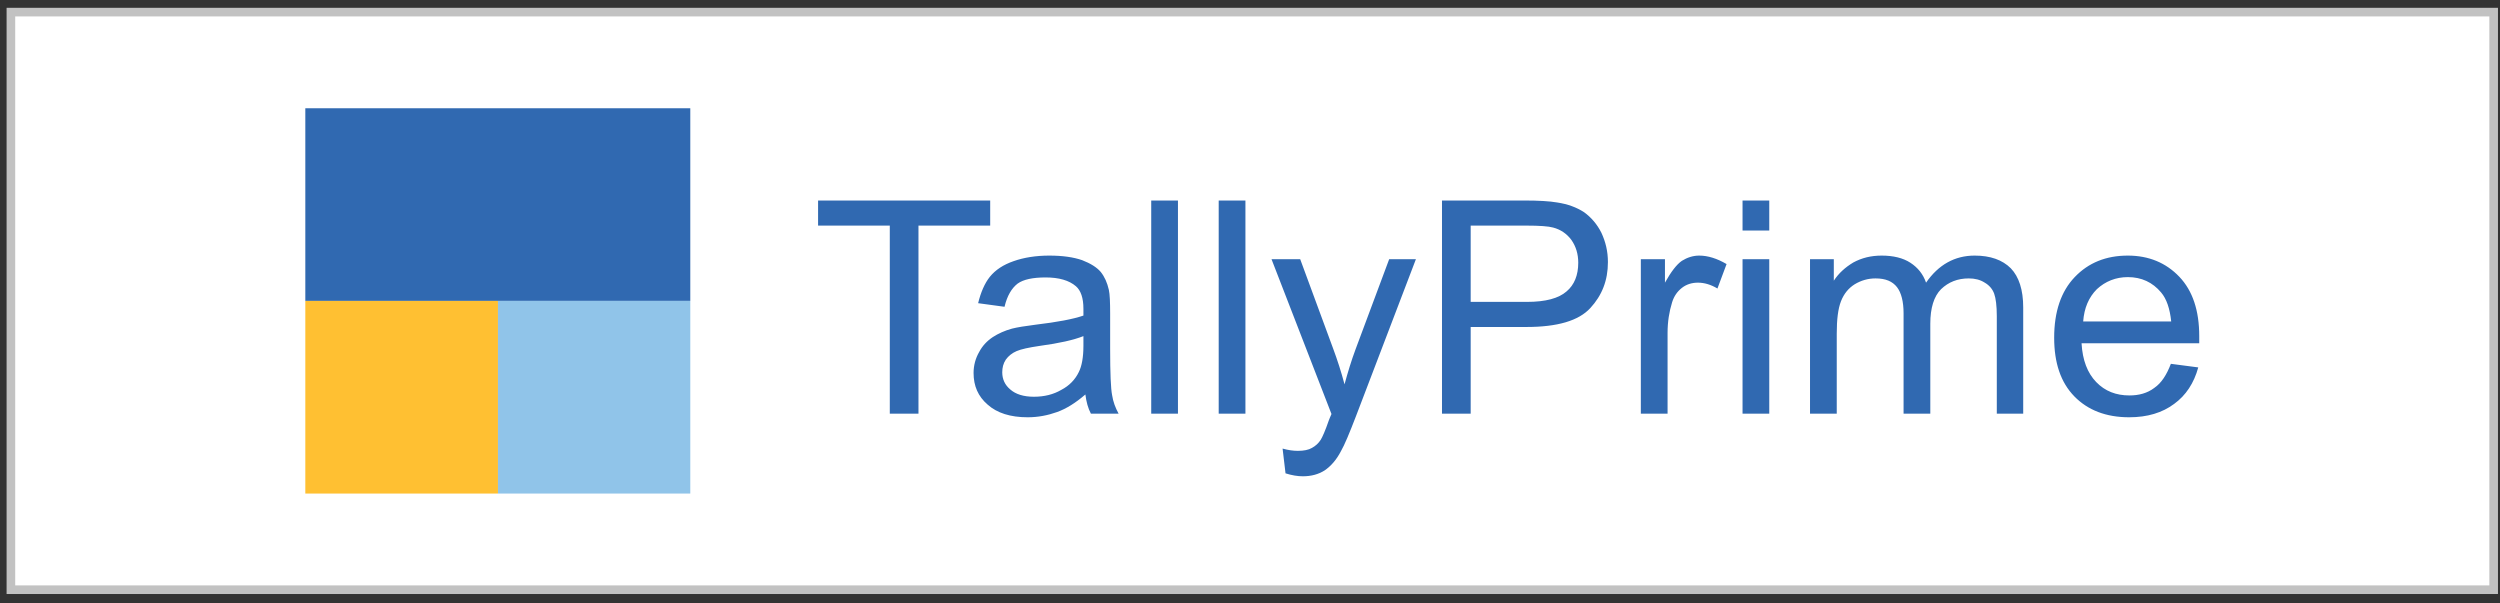 <svg width="290" height="70" viewBox="0 0 290 70" fill="none" xmlns="http://www.w3.org/2000/svg">
<rect x="0" y="0" width="290" height="70" fill="#333333" stroke="none"/>
<rect x="1.264" y="1.405" width="288" height="67" fill="white" stroke="#C2C2C2"/>
<path d="M80.074 12.558H35.417V34.905H80.074V12.558Z" fill="#3069B1"/>
<path d="M57.764 34.905H35.417V57.253H57.764V34.905Z" fill="#FFC032"/>
<path d="M80.074 34.905H57.764V57.253H80.074V34.905Z" fill="#90C4E9"/>
<path d="M103.216 47.989V26.17H94.897V23.259H114.862V26.17H106.543V47.989H103.216ZM125.904 45.758C124.769 46.741 123.673 47.421 122.614 47.799C121.555 48.178 120.421 48.404 119.211 48.404C117.207 48.404 115.656 47.913 114.56 46.93C113.463 45.984 112.934 44.774 112.934 43.262C112.934 42.392 113.161 41.56 113.577 40.842C113.955 40.123 114.484 39.556 115.165 39.102C115.808 38.686 116.564 38.346 117.396 38.119C118.001 37.968 118.908 37.817 120.118 37.666C122.652 37.363 124.467 37.023 125.677 36.607V35.813C125.677 34.565 125.374 33.695 124.807 33.203C124.013 32.523 122.841 32.183 121.29 32.183C119.816 32.183 118.719 32.41 118.039 32.901C117.358 33.43 116.829 34.3 116.526 35.586L113.463 35.17C113.766 33.922 114.219 32.863 114.824 32.107C115.467 31.313 116.375 30.708 117.585 30.292C118.757 29.876 120.156 29.649 121.706 29.649C123.295 29.649 124.542 29.838 125.525 30.178C126.509 30.557 127.227 31.01 127.681 31.54C128.135 32.107 128.437 32.788 128.626 33.62C128.74 34.149 128.777 35.056 128.777 36.418V40.464C128.777 43.3 128.853 45.077 129.004 45.833C129.118 46.589 129.382 47.308 129.761 47.989H126.546C126.206 47.346 126.017 46.627 125.904 45.758ZM125.677 38.989C124.542 39.443 122.841 39.821 120.61 40.123C119.324 40.312 118.454 40.502 117.925 40.728C117.396 40.955 116.98 41.295 116.677 41.712C116.375 42.165 116.261 42.657 116.261 43.186C116.261 43.98 116.564 44.661 117.207 45.19C117.812 45.72 118.719 46.022 119.929 46.022C121.139 46.022 122.198 45.758 123.105 45.228C124.051 44.736 124.731 44.018 125.147 43.148C125.488 42.468 125.677 41.447 125.677 40.123V38.989ZM133.542 47.989V23.259H136.643V47.989H133.542ZM141.369 47.989V23.259H144.47V47.989H141.369ZM149.121 54.908L148.78 52.035C149.461 52.224 150.028 52.299 150.558 52.299C151.238 52.299 151.806 52.186 152.184 51.959C152.6 51.732 152.94 51.429 153.205 51.014C153.394 50.711 153.734 49.955 154.15 48.745C154.226 48.593 154.301 48.329 154.452 48.026L147.495 30.065H150.822L154.641 40.426C155.133 41.749 155.587 43.148 155.965 44.585C156.343 43.186 156.759 41.825 157.251 40.502L161.145 30.065H164.246L157.288 48.291C156.532 50.257 155.965 51.618 155.549 52.337C155.02 53.358 154.377 54.076 153.658 54.568C152.94 55.022 152.108 55.249 151.125 55.249C150.52 55.249 149.839 55.135 149.121 54.908ZM167.271 47.989V23.259H176.8C178.464 23.259 179.749 23.334 180.619 23.485C181.867 23.675 182.888 24.053 183.757 24.62C184.589 25.225 185.27 26.019 185.762 27.002C186.253 28.061 186.518 29.157 186.518 30.405C186.518 32.523 185.837 34.262 184.476 35.737C183.115 37.212 180.657 37.93 177.065 37.93H170.599V47.989H167.271ZM170.599 35.019H177.14C179.296 35.019 180.808 34.603 181.716 33.809C182.623 33.052 183.077 31.918 183.077 30.481C183.077 29.46 182.812 28.59 182.283 27.834C181.753 27.116 181.035 26.624 180.165 26.397C179.636 26.246 178.577 26.17 177.065 26.17H170.599V35.019ZM190.337 47.989V30.065H193.135V32.788C193.854 31.502 194.496 30.67 195.101 30.254C195.706 29.876 196.387 29.649 197.105 29.649C198.126 29.649 199.185 29.989 200.282 30.632L199.223 33.468C198.467 33.014 197.71 32.788 196.954 32.788C196.274 32.788 195.631 32.977 195.101 33.393C194.572 33.809 194.194 34.338 193.967 35.056C193.627 36.153 193.438 37.325 193.438 38.611V47.989H190.337ZM202.135 26.738V23.259H205.235V26.738H202.135ZM202.135 47.989V30.065H205.235V47.989H202.135ZM209.962 47.989V30.065H212.722V32.561C213.289 31.691 214.046 31.01 214.991 30.443C215.974 29.914 217.033 29.649 218.281 29.649C219.604 29.649 220.739 29.914 221.608 30.481C222.478 31.048 223.083 31.804 223.423 32.788C224.86 30.708 226.751 29.649 229.057 29.649C230.872 29.649 232.272 30.141 233.255 31.124C234.2 32.107 234.692 33.62 234.692 35.661V47.989H231.629V36.682C231.629 35.472 231.515 34.603 231.326 34.073C231.137 33.544 230.759 33.09 230.23 32.788C229.7 32.447 229.095 32.296 228.377 32.296C227.091 32.296 226.032 32.712 225.163 33.544C224.331 34.376 223.915 35.737 223.915 37.552V47.989H220.814V36.342C220.814 34.981 220.55 33.96 220.058 33.317C219.529 32.636 218.734 32.296 217.562 32.296C216.693 32.296 215.899 32.523 215.142 32.977C214.424 33.43 213.894 34.073 213.554 34.943C213.214 35.813 213.063 37.06 213.063 38.686V47.989H209.962ZM251.821 42.203L254.997 42.619C254.506 44.434 253.56 45.871 252.199 46.854C250.838 47.875 249.098 48.404 246.981 48.404C244.296 48.404 242.179 47.572 240.628 45.984C239.04 44.358 238.284 42.09 238.284 39.178C238.284 36.153 239.078 33.809 240.666 32.145C242.254 30.481 244.296 29.649 246.83 29.649C249.25 29.649 251.254 30.481 252.804 32.107C254.354 33.733 255.111 36.039 255.111 38.989V39.821H241.46C241.574 41.787 242.141 43.262 243.162 44.321C244.183 45.379 245.468 45.871 247.019 45.871C248.115 45.871 249.098 45.606 249.892 45.001C250.724 44.434 251.329 43.489 251.821 42.203ZM241.649 37.287H251.859C251.707 35.813 251.329 34.678 250.686 33.922C249.703 32.75 248.418 32.145 246.83 32.145C245.43 32.145 244.22 32.636 243.237 33.544C242.292 34.489 241.763 35.737 241.649 37.287Z" fill="#3069B1"/>
</svg>
